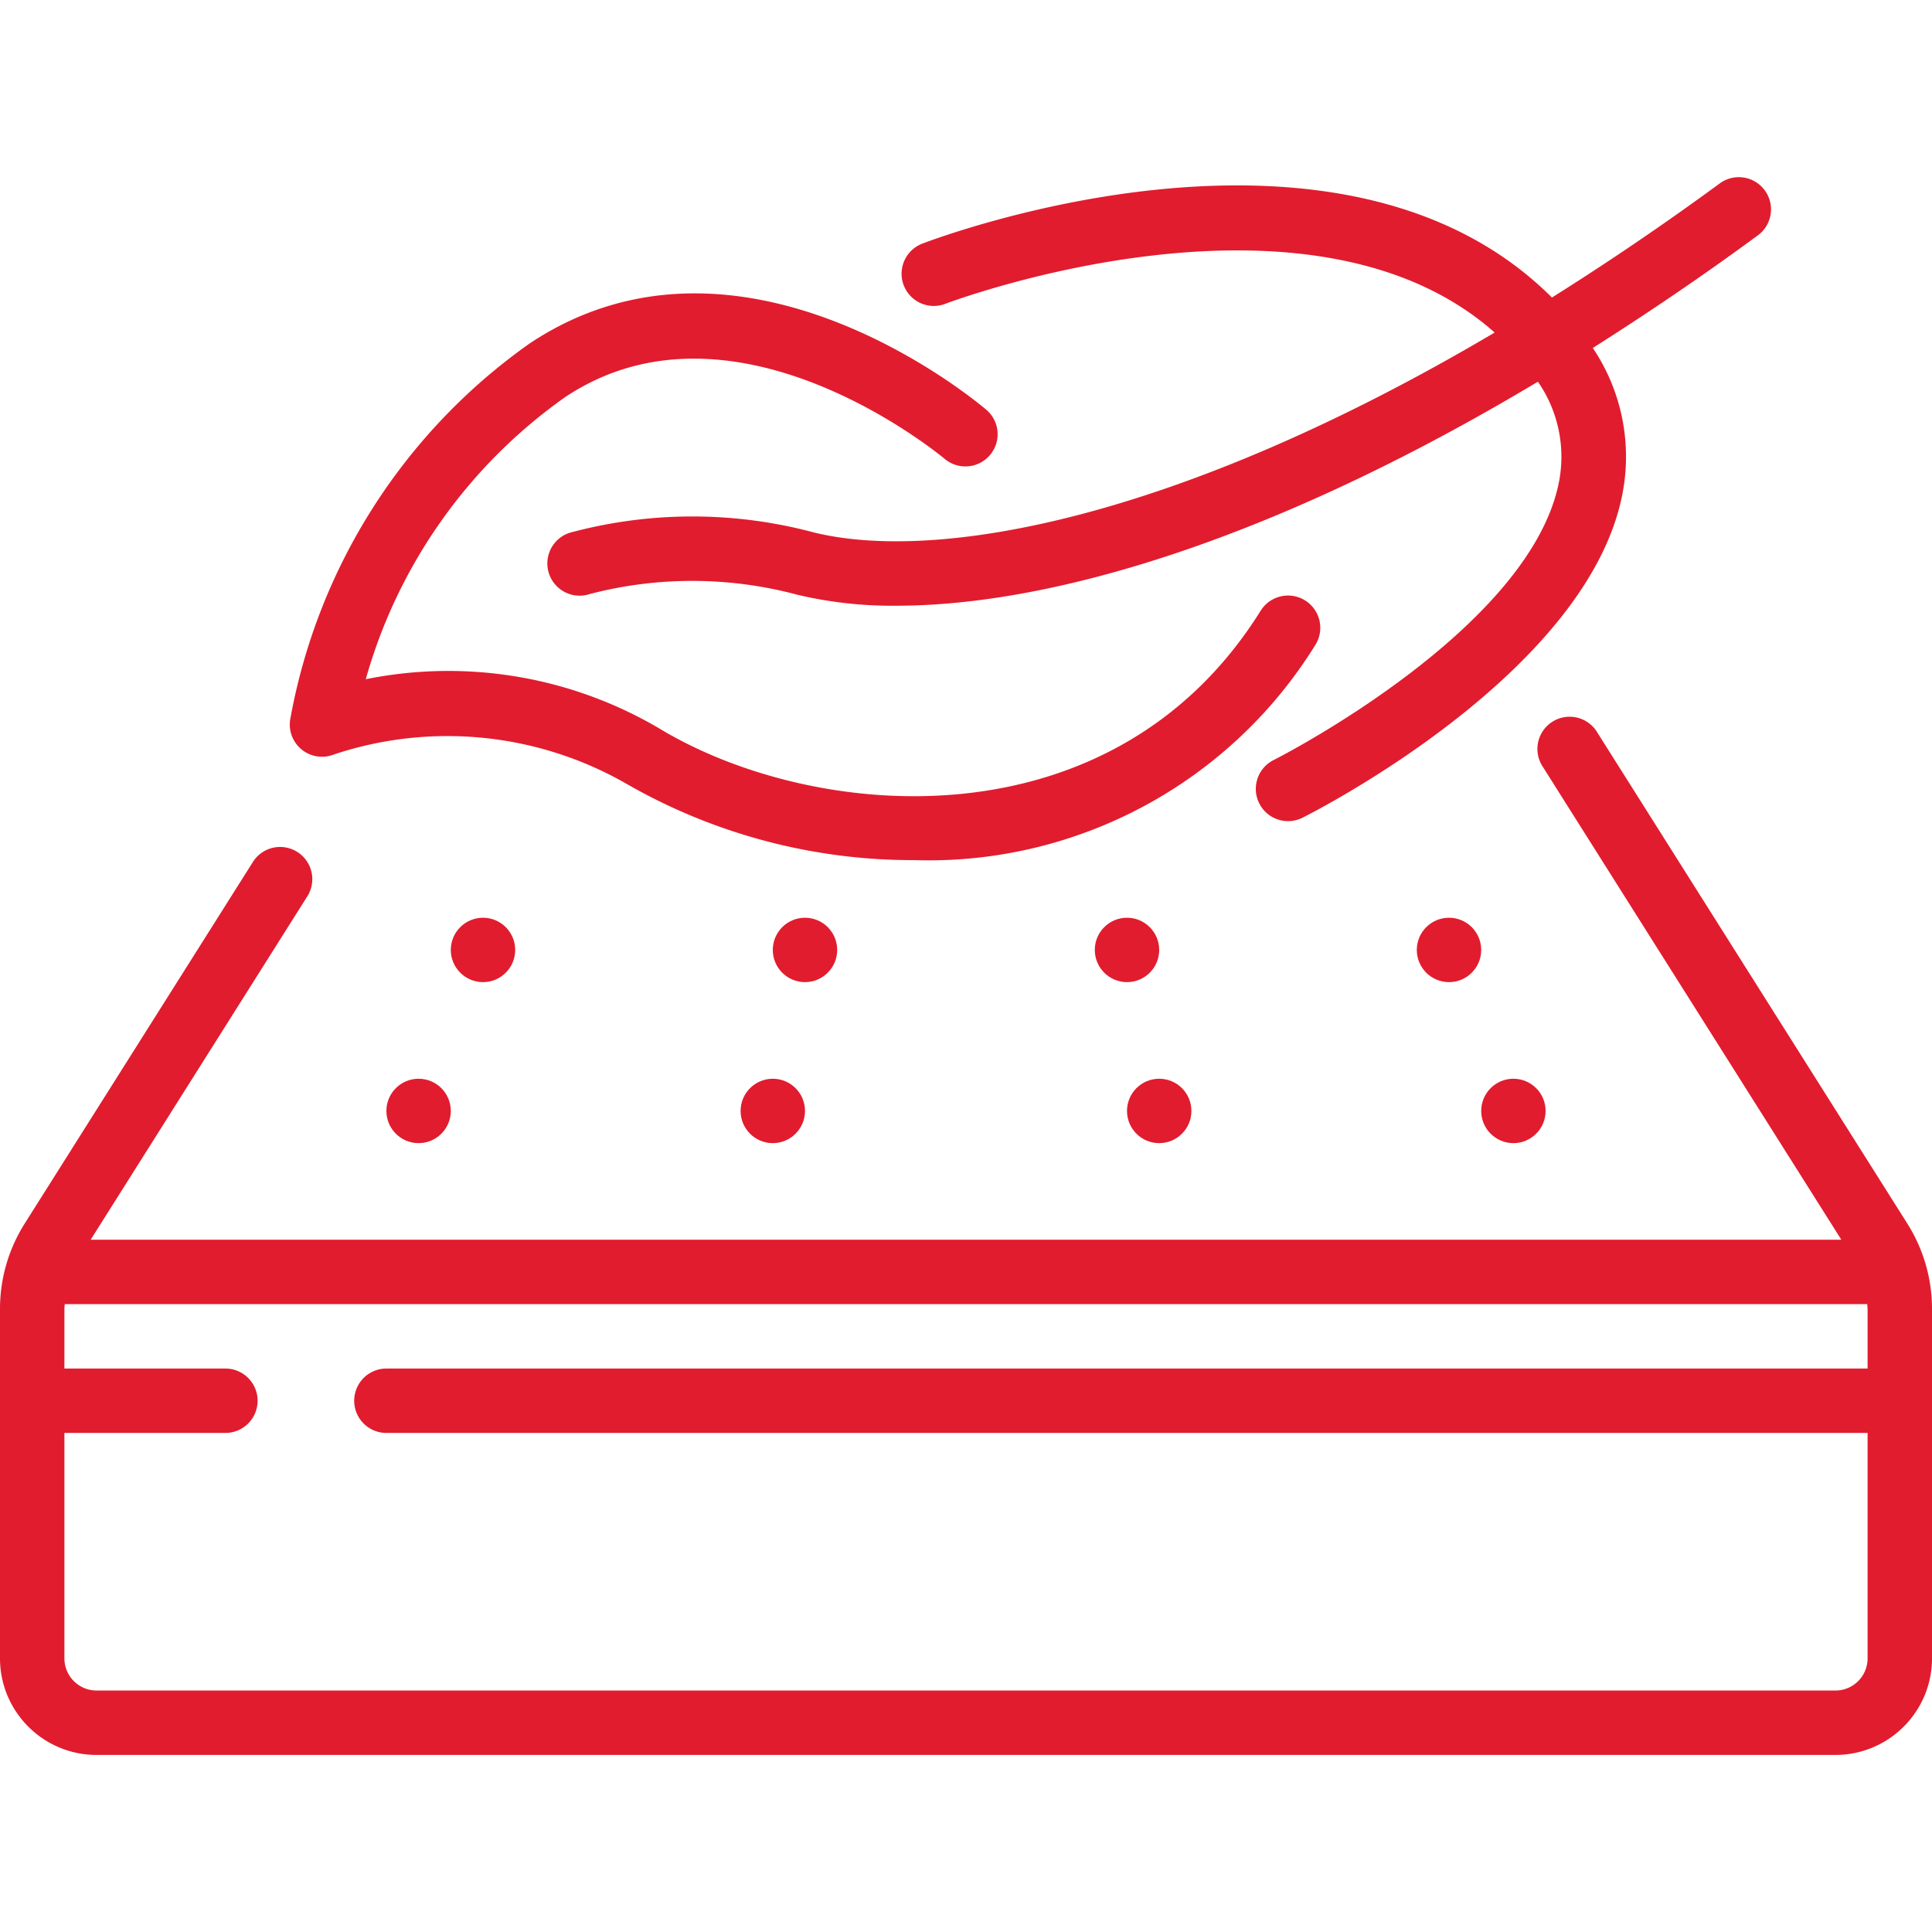 <svg xmlns="http://www.w3.org/2000/svg" version="1.1" xmlns:xlink="http://www.w3.org/1999/xlink" width="512" height="512" x="0" y="0" viewBox="0 0 512 512" style="enable-background:new 0 0 512 512" xml:space="preserve" class=""><g><path d="M423.296 194.109a8.534 8.534 0 1 0-14.43 9.105l79.113 125.329H24.021l57.267-90.761a8.534 8.534 0 0 0-6.836-13.326 8.535 8.535 0 0 0-7.602 4.247L6.639 324.106A42.31 42.31 0 0 0 0 346.975v92.501c0 14.138 11.462 25.6 25.6 25.6h460.8c14.138 0 25.6-11.462 25.6-25.6v-92.501c.025-8.081-2.268-16-6.605-22.818zM486.4 448.01H25.6a8.533 8.533 0 0 1-8.533-8.533v-59.733h42.667a8.533 8.533 0 0 0 0-17.066H17.067v-15.701c0-.461.068-.905.094-1.365H494.84c0 .461.094.905.094 1.365v15.701H102.4a8.533 8.533 0 0 0 0 17.066h392.533v59.733a8.532 8.532 0 0 1-8.533 8.533z" fill="#e11c2e" opacity="1" data-original="#000000" class=""></path><g fill-rule="evenodd" clip-rule="evenodd" transform="translate(0 -1)"><circle cx="213.333" cy="252.743" r="8.533" fill="#e11c2e" opacity="1" data-original="#000000" class=""></circle><circle cx="204.8" cy="295.41" r="8.533" fill="#e11c2e" opacity="1" data-original="#000000" class=""></circle><circle cx="128" cy="252.743" r="8.533" fill="#e11c2e" opacity="1" data-original="#000000" class=""></circle><circle cx="110.933" cy="295.41" r="8.533" fill="#e11c2e" opacity="1" data-original="#000000" class=""></circle><circle cx="298.667" cy="252.743" r="8.533" fill="#e11c2e" opacity="1" data-original="#000000" class=""></circle><circle cx="307.2" cy="295.41" r="8.533" fill="#e11c2e" opacity="1" data-original="#000000" class=""></circle><circle cx="384" cy="252.743" r="8.533" fill="#e11c2e" opacity="1" data-original="#000000" class=""></circle><circle cx="401.067" cy="295.41" r="8.533" fill="#e11c2e" opacity="1" data-original="#000000" class=""></circle><path d="M348.57 171.933a8.548 8.548 0 1 0-14.507-9.045c-39.305 62.899-118.135 55.885-159.036 31.343a110.153 110.153 0 0 0-78.097-13.227 136.99 136.99 0 0 1 52.838-74.761c45.133-30.106 100.105 15.983 100.693 16.452a8.533 8.533 0 0 0 11.093-12.962c-2.645-2.261-65.289-54.963-121.225-17.69a155.67 155.67 0 0 0-63.445 99.755 8.534 8.534 0 0 0 11.597 9.148 95.309 95.309 0 0 1 77.79 7.91 152.265 152.265 0 0 0 76.075 20.087c43.051 1.338 83.543-20.395 106.224-57.01z" fill="#e11c2e" opacity="1" data-original="#000000" class=""></path><path d="M244.403 65.573a8.54 8.54 0 0 0-2.308 14.608 8.539 8.539 0 0 0 8.434 1.332c.998-.393 96.145-36.19 145.57 7.612-84.787 50.133-148.557 60.988-180.693 52.907a124.458 124.458 0 0 0-64.503.179 8.543 8.543 0 0 0 5.393 16.213 107.637 107.637 0 0 1 54.963.179 109.117 109.117 0 0 0 26.351 2.918c39.543 0 97.86-16.213 169.95-59.366a34.91 34.91 0 0 1 5.538 26.795c-7.885 39.151-74.906 73.139-75.588 73.481-4.216 2.121-5.914 7.257-3.793 11.473s7.257 5.914 11.473 3.793c3.063-1.536 75.093-38.059 84.676-85.333a51.61 51.61 0 0 0-7.757-39.151c14.131-8.951 28.689-18.773 43.776-29.867a8.536 8.536 0 0 0-10.087-13.773 746.97 746.97 0 0 1-44.517 30.277c-56.055-55.953-162.253-16.043-166.878-14.277z" fill="#e11c2e" opacity="1" data-original="#000000" class=""></path></g></g></svg>